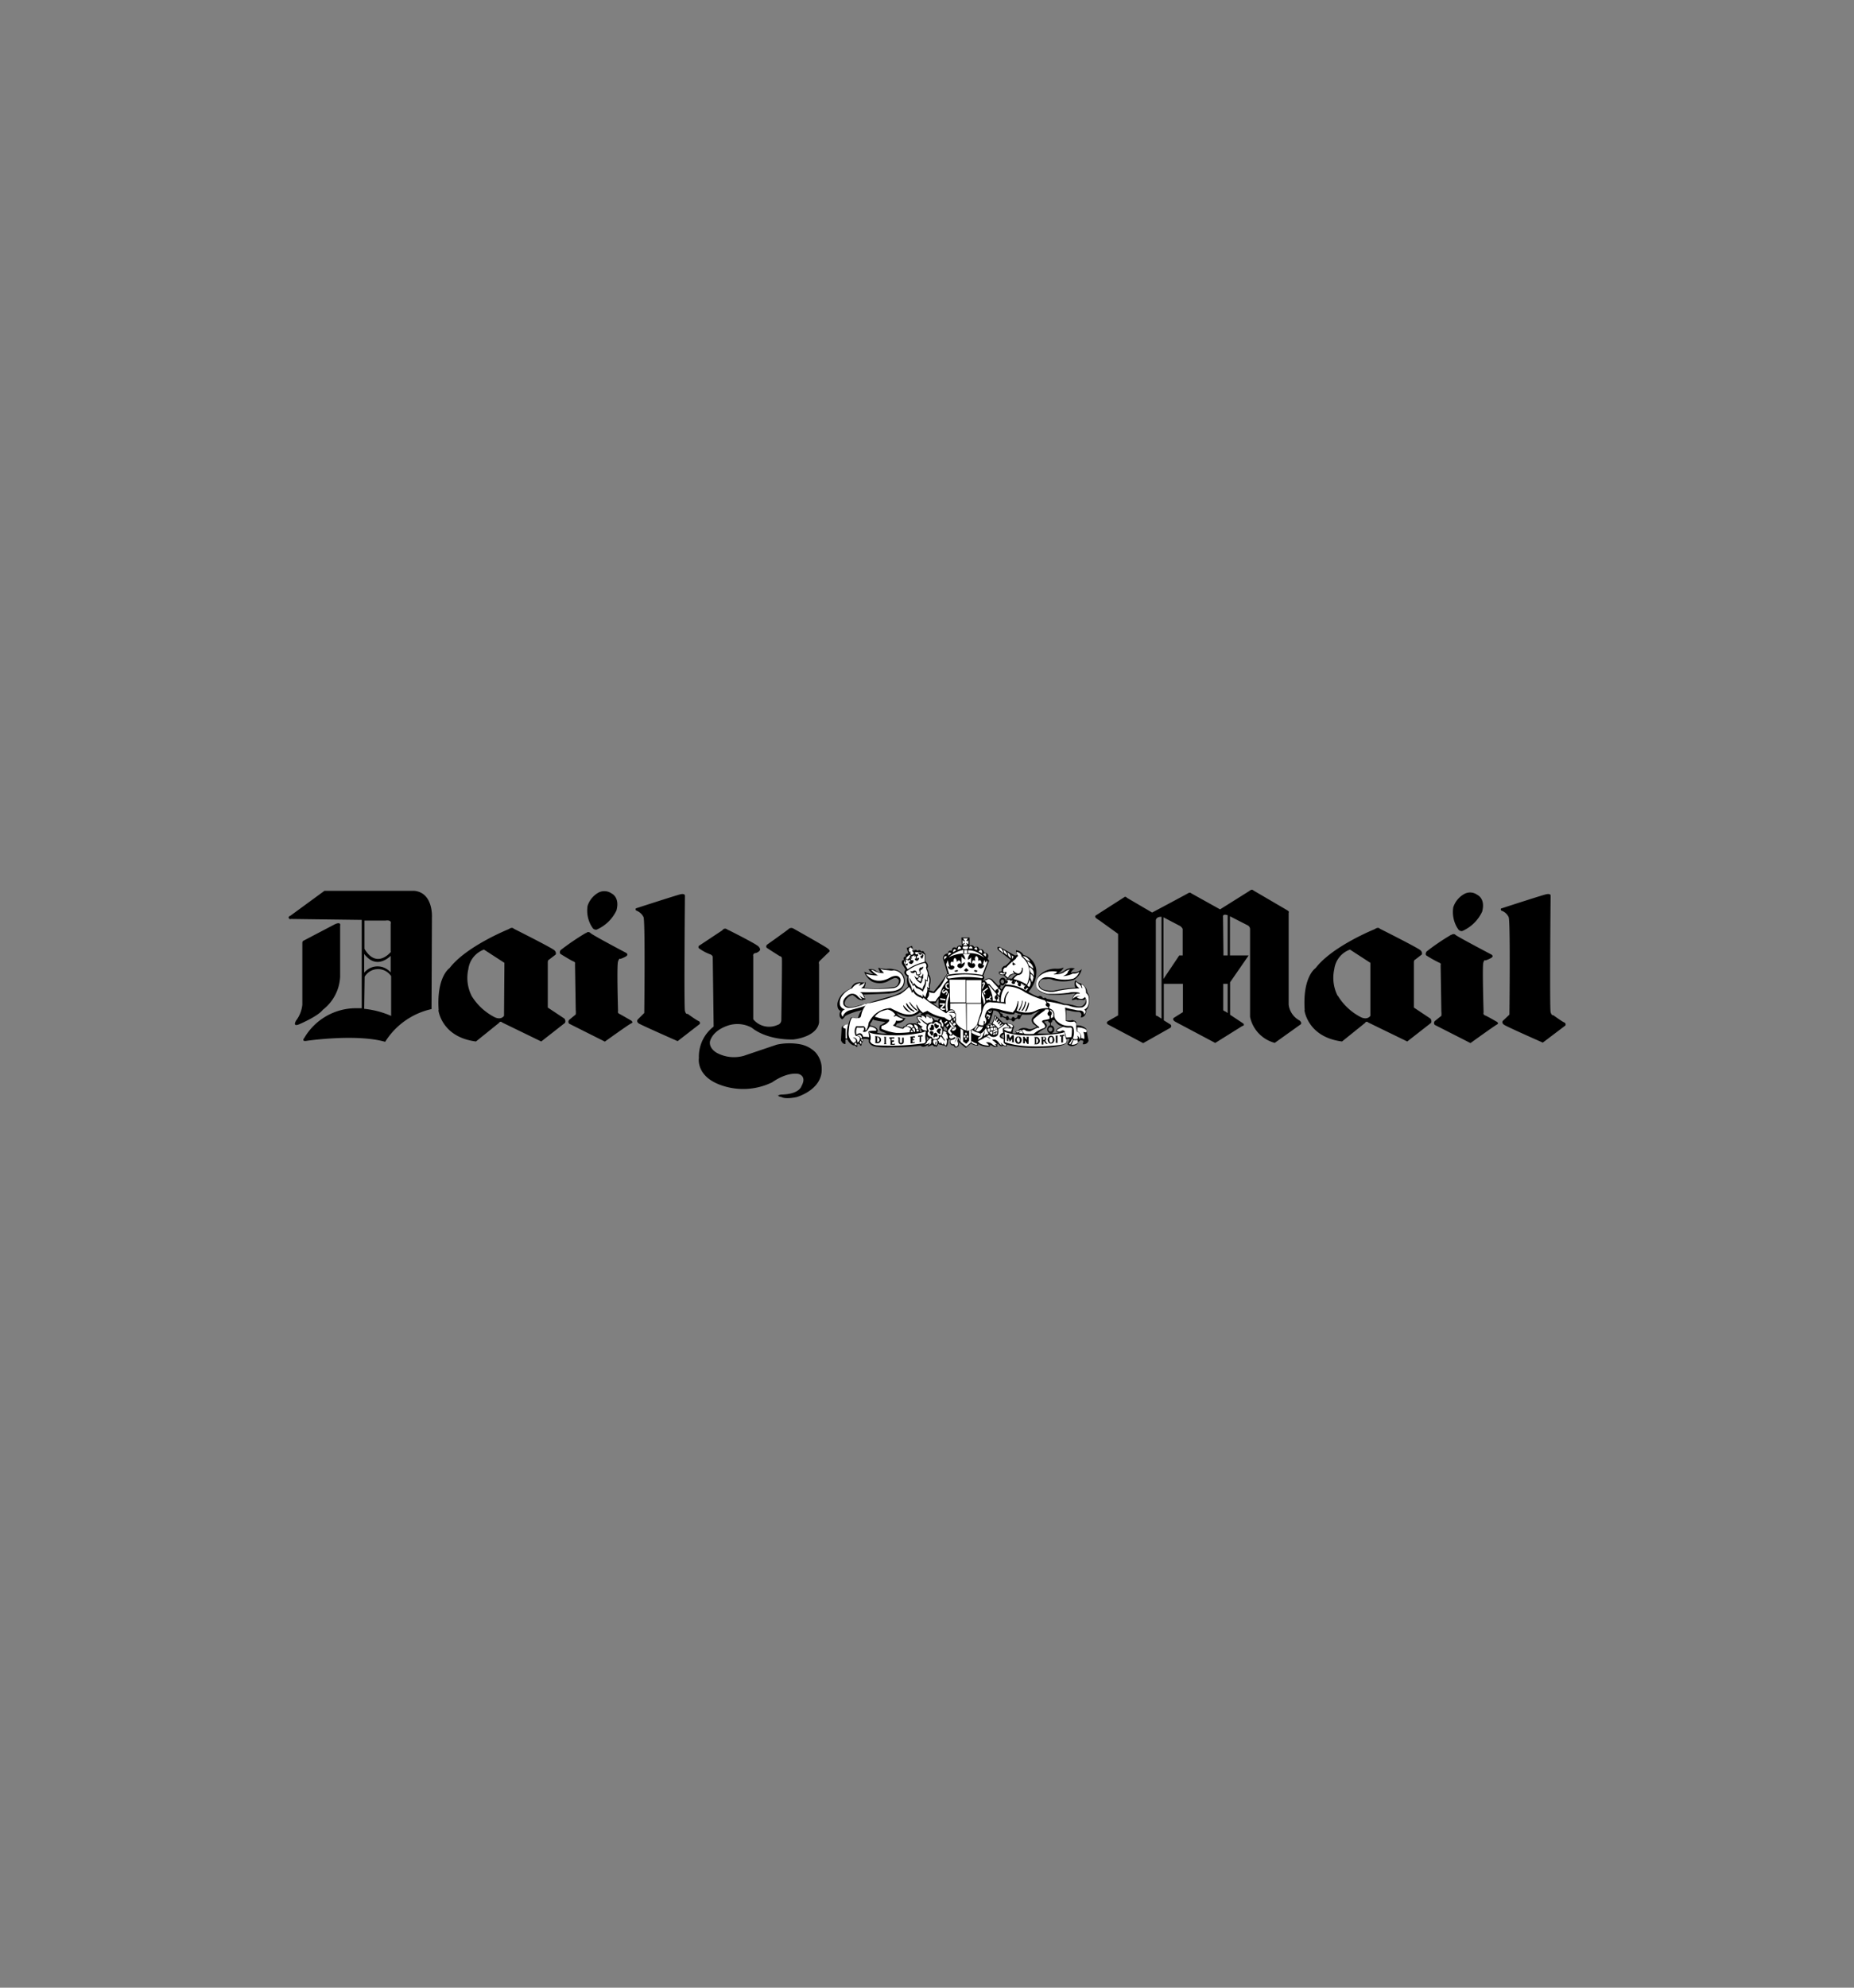 <svg id="Layer_1" data-name="Layer 1" xmlns="http://www.w3.org/2000/svg" viewBox="0 0 280 300"><rect x="0" y="0" width="280" height="300" fill="#808080" stroke="none"/><defs><style>.cls-1,.cls-2{fill-rule:evenodd;}.cls-2{fill:#fff;}</style></defs><path class="cls-1" d="M141.34,151.74l.43.33a7.56,7.56,0,0,1,0-1.29,1,1,0,0,0-.4.61l-.46.06.41.29Zm17.58,3.49a.27.27,0,0,0-.27-.18.32.32,0,0,0,0,.64.31.31,0,0,0,.3-.32c0-.06,0-.08,0-.14Zm0-1.26a.22.22,0,0,1,0,.08.33.33,0,0,1-.22.31v.39a.56.56,0,0,1,.38.21.61.61,0,0,1,.13.41.59.59,0,0,1-.4.59c.66-.05,1.08-.11,1.08-.11-.65-.14-.27-.51-.27-.51a3.35,3.35,0,0,1,.86-.43,1.63,1.63,0,0,1-1.21-.94Zm-.34,2a.65.65,0,0,1,0-1.22v-.39a.34.34,0,0,1-.29-.29h0a2,2,0,0,1-.51.08.14.14,0,0,0,0,.19c.57.4.19.77.19.77-.27.25-.4.25-.4.25a4.46,4.46,0,0,0-.91.64c.71,0,1.37,0,1.9,0Zm-7.35-2.49a.33.33,0,0,0,.13,0l.54.23a.26.26,0,0,0,.24.29.23.23,0,0,0,.2-.13l.45.07c0,.14.12.23.23.23a.3.3,0,0,0,.27-.28l.38-.18a.24.24,0,0,0,.19.11.3.3,0,0,0,.27-.3l.24-.4a7,7,0,0,0,1.37,0,11.12,11.12,0,0,1,1.31-.59,3.44,3.44,0,0,0-.56.46,3.16,3.16,0,0,0-.38.43.71.71,0,0,0-.3.61,1.08,1.08,0,0,0,.17.43,1,1,0,0,0,.32.25l.29.26a2.75,2.75,0,0,1-.78.33,1.06,1.06,0,0,1-.69-.08c-.94-.22-1.26.21-1.26.21a.93.93,0,0,1-.54.24l.16.25a.67.67,0,0,1-.54,0,2,2,0,0,1,.22-.91c-.11-.73-1.61-.6-1.61-.6l-.38-.35-.08-.08-.86-.8a2.48,2.48,0,0,1-.24.88c-.11.24-.24.46-.24.46l-.32-.16a1,1,0,0,0,.13-.3,10.21,10.21,0,0,0,.46-1.55,1.5,1.5,0,0,1,.4.05l.13.08.21.09.29.42a.42.42,0,0,0,0,.16c0,.16.08.27.22.27Zm3-.42-.15.22a.27.27,0,0,0-.21-.12c-.14,0-.25.13-.25.32,0,0,0,0,0,.07l-.34.16a.32.32,0,0,0-.26-.23c-.13,0-.24.16-.24.32l-.41-.07a.13.13,0,0,0,0-.06c0-.16-.11-.33-.24-.33a.25.25,0,0,0-.22.2l-.48-.21a.27.27,0,0,0,0-.12.27.27,0,0,0-.25-.27h-.06l-.12-.22h0a14,14,0,0,0,1.54.37h.59l.19-.29a2.53,2.53,0,0,0,.87.25ZM151,148.49l.07.07,0,.06-.06,0a.21.21,0,0,0-.19.22l0,0-.22-.24-.08-.08L150,148c-.57-.75-1.42,0-1.42,0l-.14-.11a.36.36,0,0,0,.06-.62l.88-2.28-.24-.29c.43-.89-.48-.92-.48-.92-.27-.8-.75-.42-.75-.42-.16-.78-.76-.38-.76-.38a.47.47,0,0,0-.72-.22l0-1.26-.59,0-.64,0,.05,1.29a.47.47,0,0,0-.75.32c-.75-.43-.75.41-.75.41-.62-.19-.59.4-.59.4a.71.71,0,0,0-.73.8l.65,2.2a32.64,32.64,0,0,1-2.07,2.74l-.8-.24-.06-.13a.41.41,0,0,0,.32.05,2.24,2.24,0,0,1,0-.8c.24-1.05-.19-1.43-.19-1.43a2,2,0,0,0-.27-.94c.41-.51-.18-1-.18-1l-.08-.13,0-1.1c-.11,0-.16-.14-.16-.14-.16-.45-.46-.16-.46-.16a.31.31,0,0,0-.56-.1.34.34,0,0,0-.59,0l-.25-.78-.8.32.27.86c-.59-.14-.4.45-.4.45-.51,0-.27.49-.27.49-.49.05-.3.59-.3.59l.54.88c-.43.49,0,.81,0,.81.14.24.3.24.3.24a2.35,2.35,0,0,0,.08,1.48,4.61,4.61,0,0,1-1.32,1,7.83,7.83,0,0,1-1.26.49c-1,.24-3.11.91-3.11.91-.73.19-1.88.53-1.88.53-1.45.44-1.83,0-1.83,0-.35-.22-.08-.78-.08-.78a1.72,1.72,0,0,1,1.08-.86,3.9,3.9,0,0,1,.69.51,1.37,1.37,0,0,0,.89.3l0-.11a.75.75,0,0,0,.4-.05.54.54,0,0,1-.16-.35c0-.14-.19-.35-.19-.35l3.73-.16c.14,0,.24,0,.35-.06a3.4,3.4,0,0,0,1.58-.53,1.78,1.78,0,0,0,.52-1.86,1.82,1.82,0,0,0-1.43-1.18,3,3,0,0,0-1.26-.08,5.4,5.4,0,0,1-1.23-.19c0,.17.32.68.32.68a.9.9,0,0,1-.67-.22,1.32,1.32,0,0,0-1.13-.21,5.18,5.18,0,0,0,.75.75,5.17,5.17,0,0,1-1.39-.4,2.81,2.81,0,0,0,1.2,1.5,2.86,2.86,0,0,0,2.26,0,6.31,6.31,0,0,1,1-.51.59.59,0,0,1,.77.29.16.16,0,0,1,0,.09c-.05.91-.72.94-.72.94a17.74,17.74,0,0,1-4.51.13,2,2,0,0,0,.21-.86l-.21.06c-1.13-.11-1.42.13-1.42.13a1.58,1.58,0,0,0-.59.75,4.5,4.5,0,0,0-1.21.75,2.74,2.74,0,0,0-.83,1.54c-.06,1,.48,1.1.48,1.1-.48.93.24,1.28.24,1.28a1.69,1.69,0,0,0,.46-.51,9.41,9.41,0,0,1,2.52-.88,2.69,2.69,0,0,0-.59,1.18,1.69,1.69,0,0,1-.86-.08c-.3,0-.3.21-.3.21l-.13.33-.19.59c-1.15-.06-1,.61-1,.61L127,157c.27.67.69.57.69.57v-.67h.3a1.64,1.64,0,0,0,.89.88h.16c.18,0,.27.22.27.22l.18,0,0-.45.21,0c.14,0,.22.27.22.27h.16a1.93,1.93,0,0,0,.08-.4c.22-.14.16-.62.16-.62a2,2,0,0,1,.89.08l0,.4a1.23,1.23,0,0,0,.73.62,5.54,5.54,0,0,0,1.15.16c.83.05,1.88,0,2.85,0s2.09-.13,3.14-.24c.1.16.16.13.16.13.45.16,1-.32,1-.32l-.16.32a1.79,1.79,0,0,0,.73-.27.67.67,0,0,0,.37.27l.09-.08.1.16a1,1,0,0,0,.35-.48.81.81,0,0,0,.59.16l.11.16.08-.13a3.53,3.53,0,0,0,.46.24,1.31,1.31,0,0,0,.19-1l.08.13.08-.32a.68.68,0,0,0,.43.16c-.51.21-.22.59-.22.59a.57.57,0,0,0,.27.24.35.35,0,0,1,.38.27.51.51,0,0,0,.64-.24l0-.32a1.55,1.55,0,0,1-.08-.49l.08.35.14.08.91.73.78-.65a2,2,0,0,0,1,.3c.21,0,.05-.27.05-.27a2.63,2.63,0,0,0,1.75.43c.16-.13.05-.22.05-.22.19-.08.51.19.51.19a.8.8,0,0,0,.67,0,.21.21,0,0,0-.16-.16c.19,0,.08-.27.08-.27a.68.68,0,0,1,.35.24.49.49,0,0,0,.46.16l0-.13a1.65,1.65,0,0,0,.62.16.25.25,0,0,0,0-.27,17.87,17.87,0,0,0,4.8.48c3.74,0,4.25-.75,4.25-.75a.36.36,0,0,0,0-.35v-.21a.74.74,0,0,1,.48,0l-.27.57-.08.18c.65.73,1.61-.08,1.61-.08v-.24a1,1,0,0,0,.35-.29l.43.1a.77.77,0,0,1-.1.51.76.76,0,0,0,.91-.51l-.35-1.8a1.93,1.93,0,0,0-1.5-.51l0-.45a.54.54,0,0,0-.4-.3l-.21-.07-.2.07c-.29,0-.72,0-.72,0v0l0-.62v-.69l0-.25.56.09a5.27,5.27,0,0,0,1.43.18.53.53,0,0,1,.32.46l-.11.38c.91-.08.81-1.11.81-1.11.64-.53.48-2,.48-2a1.43,1.43,0,0,0-.3-.65l0,0a1.56,1.56,0,0,0-.92-1.32.61.61,0,0,0-.35-.13,1.61,1.61,0,0,1-.51-.41,1.16,1.16,0,0,0,0,1.13,19.24,19.24,0,0,0-3.22.43,4.06,4.06,0,0,1-1.72-.19c-.67-.37-.56-.86-.56-.86.13-.78.77-.67.77-.67H158a1.55,1.55,0,0,1,1,.11,5.76,5.76,0,0,0,3.14,0,2.44,2.44,0,0,0,1.24-1.64,1.64,1.64,0,0,1-1.27.49,2.92,2.92,0,0,0-.4.1,1.16,1.16,0,0,1,.64-.67,1.7,1.7,0,0,0-1.44.22,2.54,2.54,0,0,1-1.21.53,2.05,2.05,0,0,0,.94-.91,2.41,2.41,0,0,1-1.13.19,3.35,3.35,0,0,0-2.31.78,1.86,1.86,0,0,0-.56,2.14,1.33,1.33,0,0,0,.8.7,3.77,3.77,0,0,0,1,.3,22.2,22.2,0,0,0,3.52-.14,2.26,2.26,0,0,1,.45-.05,1.72,1.72,0,0,0-.51,1.05,2.38,2.38,0,0,1,.75-.16l0,.1a3.09,3.09,0,0,1,.94,0,.28.28,0,0,0,.32-.21c.32.48-.32,1-.32,1-.38.38-1.21.08-1.21.08a7.15,7.15,0,0,0-1.64-.3,13.14,13.14,0,0,0-2.66-.75.28.28,0,0,0-.37-.13l-.22,0a.46.46,0,0,0-.7-.21,4.87,4.87,0,0,1-1.23-.57,1,1,0,0,1-.24-.16,4.38,4.38,0,0,0,1.2-3,2.63,2.63,0,0,0-1.95-2.55,1.41,1.41,0,0,0-1.13-.7l0,.14.07.18a.78.78,0,0,0,.14.38l-.35.08L151,142.94c-.54-.14-.33.32-.33.32l.11.16,1.88,1.48a3.74,3.74,0,0,1-.83.86l-.24.05-.3.32,0,.43a.86.86,0,0,1-.43.11l0,.27c.19.27.73.27.73.27l.42.43a.21.21,0,0,0,.25,0l.37-.43.51-.24a1.26,1.26,0,0,0,.38.11,2.15,2.15,0,0,0-.72.64,2.06,2.06,0,0,0-.78,0L152,148v.07l-.12-.07a.45.45,0,0,0-.78-.29.6.6,0,0,0-.05.77Zm0,.56a.24.24,0,0,0,.12-.23.29.29,0,0,0,0-.09l0-.09a.45.45,0,0,0,.29.1c.28,0,.39-.41.39-.41h.07l-.07.32a2,2,0,0,0-.51.7l-.31-.3Zm.17-.77a.31.31,0,0,1,.17-.43c.37,0,.29.43.29.43a.39.39,0,0,1-.25.18C151.28,148.47,151.21,148.28,151.21,148.28ZM136.56,154a1.91,1.91,0,0,1-1.08.48l-.21.35.51.13.11.05.45.14a.29.29,0,0,1,.38-.24s.24-.65,1.21-.43a.48.48,0,0,1,.37,0,2,2,0,0,1,.24.19l-.11-.35a.37.37,0,0,1,.38-.11,1.15,1.15,0,0,1-.19-.27,1,1,0,0,1-.19-.53,1.29,1.29,0,0,1,.65-.08V153h.19l-.35-.21a2.49,2.49,0,0,1-2.55.51,3.94,3.94,0,0,1-.94-.41,1.37,1.37,0,0,0,1.34.78,3,3,0,0,1-.21.25Zm-4.33,0a9.68,9.68,0,0,0,1.48.24,2.22,2.22,0,0,1-.78.51,1.37,1.37,0,0,0-.08.75,1.42,1.42,0,0,0,.54.27c.27.11.54.19.54.19a2.8,2.8,0,0,1-1,0,1.84,1.84,0,0,1-.48-.11l.13-.27c-.1-.7-1.15-.78-1.15-.78l0-.32a2.3,2.3,0,0,0,.33-.48,1.19,1.19,0,0,0,.08-.16,1.33,1.33,0,0,0,.32.16Zm19.12,2.22a.25.25,0,0,0-.13.22s.05.16.4.27a1.7,1.7,0,0,0,0-.62,1.2,1.2,0,0,0-.24.13Zm-12.24-.48.18-.06a.91.91,0,0,1-.21-.26.57.57,0,0,0-.24-.41l0,.19v.27l.08.08v.22l.16,0Zm.86.94,0,.4.35-.37a.14.14,0,0,1-.13-.08.9.9,0,0,1-.22-.27l0,.32Zm1.21-2.67a.51.51,0,0,1,.47.1.35.35,0,0,1,.33-.38,7.89,7.89,0,0,1-1.07-.3,1.67,1.67,0,0,1-.76-.4l-.24.08-.19.08v.08a2,2,0,0,1,.78.3v-.11a1,1,0,0,1,.68.55ZM142.6,155c0-.06,0-.11,0-.19l.41.43a.48.48,0,0,1-.08.43.73.73,0,0,0-.19-.13.43.43,0,0,0-.22-.06l0-.35a.4.4,0,0,0,.08-.13ZM110,140.36s4,2,4.49,2.44.24.68.24.68a1.16,1.16,0,0,1-.65.37.35.35,0,0,0-.32.46l0,9.53a3.1,3.1,0,0,0,3.65.86.77.77,0,0,0,.59-.81s.14-9,.08-9.26a.34.34,0,0,0-.32-.32s-1.67-1.05-1.93-1.24,0-.48,0-.48,2.82-2,3.22-2.33a.61.61,0,0,1,.73-.14s4.64,2.6,5.18,3,.27.53.27.53L123.83,145a.44.44,0,0,0-.13.51l0,8.81c-.35,2.25-3.9,2.57-3.9,2.57-4.27.06-6.25-1.77-6.25-1.77a4.54,4.54,0,0,0-3.65-.32c-2.5.86-2.69,2.47-2.69,2.47-.08,1.15,1.21,1.72,1.21,1.72a5.47,5.47,0,0,0,3.89.37l5-1.69a9,9,0,0,1,3.4-.08,4.45,4.45,0,0,1,2.39,1.18,3.72,3.72,0,0,1,1,2.58c.08,3.17-3.81,4.24-3.81,4.24-1.74.35-2.23,0-2.23,0-1.23-.27.08-.4.08-.4s-2.25.13.19,0,2.71-1.26,2.71-1.26c.89-1.58-.48-1.85-.48-1.85-1.88-.27-3.92,1.26-3.92,1.26a10,10,0,0,1-8,.35c-3.55-1.37-3.09-4-3.09-4a5.72,5.72,0,0,1,2.23-4.75l-.14-10.55a.61.61,0,0,0-.37-.35,7,7,0,0,1-1.72-.92.28.28,0,0,1,.13-.45l3.41-2.26c.4-.56.91,0,.91,0ZM43.8,138.75c-.51-.35.06-.54.06-.54L49,134.45H62.54c2.93.27,2.69,4,2.69,4l-.06,13.85a11.09,11.09,0,0,0-7,4.94c-4.43-1.26-12-.13-12-.13-.67.05-.21-.46-.21-.46a9.05,9.05,0,0,1,7.67-4.48c.33,0,.65,0,1,0l0-13.33-10.76-.14Zm6.77.75c1-.46.8.22.8.22v7.7a6.7,6.7,0,0,1-2.63,5c-.75,1-3.62,2.2-3.62,2.2-1,.38-.4-.59-.4-.59a4.74,4.74,0,0,0,.94-2.39V142.4a.58.58,0,0,1,.1-.38l4.81-2.52ZM55,152.26a13.46,13.46,0,0,1,4.07,1.07l0-6,0,0a2.36,2.36,0,0,0-4,.09Zm4-5.49v-2.5c-.72.67-2.39,1.8-4-.29v2.83A2.61,2.61,0,0,1,59,146.77Zm0-3.15,0-4.17c.19-.7-.78-.51-.78-.51l-3.18,0v4.27c1.8,3,3.81.67,4,.45Zm37.06-6.53s5.9-1.91,6.65-2.1.73.19.73.19-.16,16.8,0,17.4.4.43.4.43,1.37,1,1.67,1.1a.32.32,0,0,1,.16.45l-3.33,2.58s-5.42-2.39-5.85-2.66-.19-.59-.19-.59l1-1s.16-13.75-.11-14.47a2,2,0,0,0-1.13-1c-.19-.3.06-.35.06-.35Zm-6.63,2.84a.62.62,0,0,0,.67.38,5.91,5.91,0,0,0,3-2.9c.54-2-.72-2.55-.72-2.55a1.91,1.91,0,0,0-2-.14,3.57,3.57,0,0,0-1.64,2,4.58,4.58,0,0,0,.65,3.17Zm-1,.91a36.72,36.72,0,0,0-3.76,2.56c-.27.4,0,.59,0,.59s1.5.94,1.9,1.1.27.35.27.35l.11,7a2.88,2.88,0,0,1,0,.67l-.91.75a.43.43,0,0,0-.09.64l5.4,2.71s3.65-2.63,4-2.76,0-.4,0-.4-1.58-.92-1.85-1.05a.31.31,0,0,1-.16-.4s-.21-6.9,0-7.49.32-.38.32-.38a3.82,3.82,0,0,0,.91-.4c.4-.27,0-.51,0-.51s-5-2.63-5.4-3a.43.43,0,0,0-.64,0ZM66.21,152.47c0-.06.41,4.05,5.67,4.72l3.49-2.81a.27.27,0,0,1,.46-.06l5.91,2.87,3.59-2.81a.61.61,0,0,0-.1-.65l-2.5-1.66v-6.85s0-.32.19-.38l1-.77s.16-.27-.16-.62-6.17-3.28-6.17-3.28-.22-.32-.75.06c0,0-6.42,2.57-8.94,5.88,0,0-2,1.28-1.65,6.36Zm5-2.2a6,6,0,0,1-.48-4,3.63,3.63,0,0,1,2.36-2.95l3.09,2-.06,8s-.4.67-1.39.22a8.79,8.79,0,0,1-3.52-3.25Zm148-9.21a33.51,33.51,0,0,0-3.76,2.55c-.27.4-.05.59-.05.59a18.73,18.73,0,0,0,1.9,1.07c.43.14.27.38.27.38l.11,7a2.87,2.87,0,0,1,0,.67s-.59.46-.91.73a.42.42,0,0,0-.08.64l5.39,2.74s3.65-2.63,4-2.8,0-.4,0-.4-1.56-.91-1.86-1a.32.32,0,0,1-.16-.41s-.21-6.9-.05-7.49.32-.37.32-.37a4.37,4.37,0,0,0,.91-.4c.41-.27,0-.49,0-.49s-5-2.63-5.4-2.95a.44.44,0,0,0-.64,0Zm-53.37-2.28c-.83-.46-.24-.68-.24-.68l4.18-2.68c.22-.19.41.08.41.08l3.81,2.23s5.15-2.74,5.5-2.95a.34.34,0,0,1,.41.05l4.35,2.42,4.37-2.74c.48-.4.62-.14.62-.14l5.13,3c.43.27.24.35.24.35v13.91a3.13,3.13,0,0,0,1.64,2.39c.4.32.21.56.21.56l-3.95,2.82a5.15,5.15,0,0,1-3.73-3.92V140.2a.67.67,0,0,0-.4-.56l-2.64-1.35,0,5.91h2.83l-2.81,4.06v4.89l2,1.33c.27.32-.16.38-.16.38l-4.08,2.55-6.07-3.22c-.56-.38-.13-.6-.13-.6l1.32-.83v-4.27h-2.89V154l1,.62a.32.32,0,0,1-.05.53l-4.06,2.29-5.29-2.8c-.45-.29,0-.53,0-.53l1.5-.86v-12.3l-2.9-2.09-.13-.05Zm19.55-.65c-.8-.25-.68.24-.68.24l.06,5.4v.43h.64l0-6.07Zm0,10.36h-.65v3.95c0,.11.35.24.35.24l.32.22,0-4.41Zm-9.66-.76,2.37-3.53h.51v-4a1.2,1.2,0,0,0-.37-.43l-2.53-1.32,0,9.28Zm-.38-9.36c-.74,0-.79.51-.79.51l0,14.34c0,.08.24.13.24.13l.62.4,0-15.38ZM197,152.47c0-.06.42,4.05,5.68,4.72l3.49-2.81a.27.27,0,0,1,.46-.06l5.9,2.87,3.6-2.81a.62.62,0,0,0-.11-.65l-2.49-1.66v-6.85s0-.32.19-.38l1-.77s.16-.27-.16-.62-6.17-3.28-6.17-3.28-.22-.32-.76.06c0,0-6.41,2.57-8.94,5.88,0,0-2,1.28-1.65,6.36Zm5-2.2a6,6,0,0,1-.49-4,3.63,3.63,0,0,1,2.37-2.95l3.08,2,0,8s-.4.67-1.4.22a8.73,8.73,0,0,1-3.51-3.25Zm24.8-13.18s5.87-1.91,6.65-2.1.73.19.73.19-.16,17,0,17.58.4.46.4.46,1.37,1,1.67,1.1a.33.33,0,0,1,.16.46L233,157.36s-5.42-2.39-5.85-2.69-.19-.59-.19-.59l1-.94s.16-14-.11-14.71a1.88,1.88,0,0,0-1.13-1C226.55,137.11,226.79,137.09,226.79,137.09Zm-6.63,3.06a.62.62,0,0,0,.67.37,5.94,5.94,0,0,0,3-2.92c.54-2-.72-2.53-.72-2.53a1.82,1.82,0,0,0-2-.13,3.54,3.54,0,0,0-1.64,2,4.6,4.6,0,0,0,.65,3.17Z"/><path class="cls-2" d="M137.23,143.13l.37-.19v.27l.14-.14.16.38-.22,0,.14.13c.29.22.11.4.11.4l-.14.11c-.43.16-.29-.51-.29-.51l-.14.13-.16-.4h.22l-.19-.21Z"/><path class="cls-2" d="M136.83,144.82a.32.32,0,0,1,.34.27c0-.46.38-.06.38-.06a.73.73,0,0,0-.3.19c0,.27.41.27.41.27.35-.19.29-.4.29-.4.06-.3-.29-.14-.29-.14l-.14-.29.22,0v-.11l-.19-.11.59-.29-.08.24.05,0,.14-.16.1.43c-.26-.05-.16.19-.16.19.16.17.28.18.37.15a.42.42,0,0,0,.17-.18c.16-.18,0-.27,0-.27-.21.08-.24.17-.24.17-.11-.57.19-.46.19-.46a.52.52,0,0,1,0-.4.45.45,0,0,1,.24.32c.32-.35.38,0,.38,0-.43.08-.24.33-.24.33.1.16.18.18.24.14s.18-.5.18-.5a1.05,1.05,0,0,0-.85-.37l0,.22-.32.05-.06-.16-.08,0v-.13a1.56,1.56,0,0,1,1.48.35l0,1.07a7.81,7.81,0,0,0-2.58,1.1l-.57-1a2.16,2.16,0,0,1,.92-1.2l.1.1-.13.16,0,.19-.32.27-.27-.13a1,1,0,0,0-.18.61l.18.41c.38.16.25-.3.25-.3s-.25.16-.25.16c-.24-.45.08-.43.08-.43a.38.38,0,0,1-.07-.34Zm-8.73,9.82a4.76,4.76,0,0,0-.16,2.1h-.22v-1.48c-.61-.14-.34-.38-.34-.38a.81.81,0,0,1,.72-.24Zm1.18,2.71a.9.9,0,0,1,.11.51.24.24,0,0,0-.27-.18C129,157.35,129.28,157.35,129.28,157.35Zm.51,0a.31.31,0,0,0,.14-.26c.29.13.1.56.1.56A.56.56,0,0,0,129.79,157.35Zm-.35-1a.46.46,0,0,1,.54.32c.19.19.19-.08.19-.08-.24-.75-.73-.24-.73-.24Zm.59.51a.14.14,0,0,0,.19-.06.43.43,0,0,1,0,.43c0-.21-.16-.21-.16-.21v-.16Z"/><path class="cls-2" d="M130.36,156.5c-.27-1-1-.33-1-.33a1.51,1.51,0,0,1,.08-1.1,4.42,4.42,0,0,0,.94,0c.13,0,.08.08.08.08.11.48-.19.48-.19.48.22.19.27.11.27.11.43.06.81-.8.81-.8a1.66,1.66,0,0,1,.88.32c.27.24,0,.32,0,.32a3.43,3.43,0,0,0-1,.06c-.08.05-.05.21-.05.21a5.1,5.1,0,0,1,.08.7A3.94,3.94,0,0,0,130.36,156.5Zm1.77-3c.1-.4.91-.83.91-.83a8.69,8.69,0,0,1,1-.3,1.74,1.74,0,0,1,1.18.78l-.26.22.1.08a.35.35,0,0,1,.51,0,7.1,7.1,0,0,0,.84.35c-.27.4-1.11.24-1.11.24,0,.43-.45.73-.45.73a5.56,5.56,0,0,0,1.56.51c.45-.65.93-.19.93-.19s.25.21.25.21a.46.46,0,0,0-.19.49,16.55,16.55,0,0,1-2,.11,8,8,0,0,1-2.23-.6c-.13-.08-.05-.18-.05-.18l0-.16c0-.19.14-.16.14-.16a2,2,0,0,0,1-.67c.13-.33-.16-.27-.16-.27a8.06,8.06,0,0,1-1.88-.38Z"/><path class="cls-2" d="M136.91,154.86a.6.6,0,0,1,.83-.16,1,1,0,0,1,.21.32.28.28,0,0,0-.27.19c-.18-.38-.77-.35-.77-.35Zm.64.94a.26.26,0,0,1,.14-.3,1.22,1.22,0,0,1,.21.27,1.9,1.9,0,0,1-.35,0Zm.19-.46a.53.53,0,0,1,.27.4l.18,0a.73.73,0,0,0-.16-.62A.34.34,0,0,0,137.74,155.34Zm.27-.72c.13.08.1.34.1.34a.78.78,0,0,1,.25.41.65.65,0,0,1,.34-.06c-.1-.75-.69-.69-.69-.69Zm.4.85,0,.22.29,0a.19.19,0,1,0-.32-.19Zm1.88-5.79a2.17,2.17,0,0,1,0,.59c-.08.16-.3.48-.3.48l.38.38.91,0a3.52,3.52,0,0,1,.65-.86,3.94,3.94,0,0,1,1.23-2.28v-.13a.35.35,0,0,1-.24-.27.55.55,0,0,1,.21-.43c.11.11.11-.08.11-.08a.18.18,0,0,0-.13-.06l-.06.11-.24.38a10.38,10.38,0,0,1-.78,1.37c-.21.21-.91,1-.91,1l-.11,0a2.41,2.41,0,0,1-.72-.16Zm1.56,4.53.18-.32.14,0a1.34,1.34,0,0,0,.29.64l0,.54a.31.31,0,0,0-.27-.19.61.61,0,0,0-.32-.7Zm-1.21,2.5h-.19l-.46.51c0,.3-.4.43-.4.43.73-.05.83-.32.83-.32a1.52,1.52,0,0,1-.16.4c.46-.24.35-.35.35-.35.08-.27,0-.29,0-.29s.06-.16.06-.16c.05-.22-.08-.22-.08-.22Zm.32.22a1.46,1.46,0,0,0,.46,0c.37.35,0,.86,0,.86-.11-.24,0-.35,0-.35a.4.4,0,0,0-.06-.3.82.82,0,0,0-.05.6.74.74,0,0,1-.4-.46.65.65,0,0,1,.13-.37Zm3-3.12.24-.19a.62.62,0,0,1-.08.54A1.11,1.11,0,0,0,144,153.81Zm-.38.35a2.21,2.21,0,0,0,.19-.24.78.78,0,0,1,.08.56c-.13-.08-.08,0-.08,0Z"/><path class="cls-2" d="M143.51,151.45v.91c.78-.08.7.51.7.51.32.11.11.67.11.67a1,1,0,0,1,0,.7,2.73,2.73,0,0,0,1.61,1.29l-.05-4.11Zm-.16-1.61,0,.53a4.06,4.06,0,0,0-.19,2.15.31.31,0,0,0-.22.16,4,4,0,0,1,.38-2.84Zm1.72,5.42,0,2,.86.69.73-.64V155.5l-.3,0v1.56l-.43.48-.48-.35V155.5Z"/><path class="cls-2" d="M145.87,156.2c.08,0,.14,0,.14-.16s-.06-.19-.14-.19-.11.08-.11.19S145.82,156.2,145.87,156.2Zm.24.43c.06,0,.11-.08.11-.16s-.05-.19-.11-.19-.13.08-.13.19A.15.15,0,0,0,146.11,156.63Zm-.21.32s.11-.08.11-.16-.06-.16-.11-.16a.16.16,0,0,0,0,.32Zm-.22-.35c.09,0,.14-.08.14-.19a.15.15,0,0,0-.14-.16.15.15,0,0,0-.13.16C145.55,156.52,145.6,156.6,145.68,156.6Zm-2.3-2.17c0-.22.08-.24.08-.24a1.12,1.12,0,0,0,.32.43v0a1.24,1.24,0,0,0,.32.38c0,.18-.16.18-.16.18a2.47,2.47,0,0,1-.56-.72Zm.53.16a.37.37,0,0,0,.11-.3c.08.14.13.14.13.14l.09-.06.16.24a.49.49,0,0,0-.3.25.39.39,0,0,1-.19-.27Zm-1,.24.19.27a.39.39,0,0,1,0-.19l.22-.21-.11-.19-.22.24-.13.08Zm-.3-.48.17.21c0-.11.08-.13.08-.13l.26-.24-.16-.11Zm-.67-3v.29l.08,0,.41,0-.49.56.32.22h.46v-.22h-.48l.48-.53v-.25l-.08,0H142l-.08,0Zm.06-.67,0,.26.05-.05.62.08.08.11.06-.32h-.11l-.57-.08-.1-.08Zm.48-1.45.19.13-.14.05c-.21.19-.08.3-.08.3s.16-.08.16-.08c.22-.3.38-.14.38-.14a.36.36,0,0,1,.08.49l-.08.11,0,.08-.21-.08.11-.08a.26.26,0,0,0,.08-.22c-.06-.24-.19,0-.19,0-.32.32-.48,0-.48,0-.14-.24.21-.53.21-.53Zm.78-.89v.22c-.32-.09-.3.24-.3.24.08.37.35.32.35.32v.16a.48.48,0,0,1-.51-.3.49.49,0,0,1,.46-.64Zm.24,2.95h2.33v-3.43l-2.44,0Zm-.19-6.84a4.84,4.84,0,0,1,2.17-1.08v.54A5.27,5.27,0,0,0,143.32,144.47Zm2.9-1.05v.48a3.53,3.53,0,0,1,2.45.68A3.28,3.28,0,0,0,146.22,143.42Zm-.59,0v.54h.46v-.54Zm-3,1.43c-.16-.75.4-.46.4-.46Zm.59-.59c-.05-.78.46-.35.46-.35Zm.73-.51c0-.78.48-.32.48-.32Zm.69-.38c.11-1,.54-.21.54-.21Zm.84-.51h.72c.11.16-.11.4-.11.4a.76.76,0,0,1-.48,0c-.37-.08-.13-.38-.13-.38Zm0-1.21h.7l-.21.32.13.14.16-.22,0,.67-.35-.26.16.4-.62,0,.27-.32-.08-.08-.27.24,0-.64.26.24.09-.08-.25-.38Zm3,2.39.4.38C149.07,143.56,148.53,144,148.53,144Zm-.21-.16-.49-.27C148.39,143,148.32,143.85,148.32,143.85Zm-1.18-.67.48.22C147.62,142.56,147.14,143.18,147.14,143.18Zm-.19,0c-.06-.37-.27-.37-.27-.37-.24-.06-.27.35-.27.35l.54,0Zm-3.57,4.11a13.27,13.27,0,0,1,4.88,0c.32.05.19.3.19.3a.47.47,0,0,1-.35,0,14.93,14.93,0,0,0-4.64.08c-.41,0-.32-.16-.32-.16.08-.29.24-.24.24-.24Zm2.6.62v3.46h2.23l.08-3.46Zm2.23,3.57H146l0,4.11a2.09,2.09,0,0,0,1.58-1,19.59,19.59,0,0,1,.62-1.93v-1.21Zm-1.4,4v.4a4.34,4.34,0,0,0,1.08.48A.2.2,0,0,0,148,156a.7.7,0,0,0-.27-.14,1.86,1.86,0,0,1-.94-.45Zm.84-.78.13.13-.48.7-.09-.19.44-.64Zm.23.22-.45.64c.7.45,1.1-.62,1.1-.62A1,1,0,0,1,147.88,154.89Zm.46-5.27v.65a4.21,4.21,0,0,1,.3,1.34l.21-.38a3.08,3.08,0,0,0-.51-1.61Zm-1.55,7.44v.29a2.42,2.42,0,0,0,.77.33c.14-.06,0-.24,0-.24a1.66,1.66,0,0,1-.77-.38Z"/><path class="cls-2" d="M147.67,157l.14-.48c.45,0,.29-.54.29-.54.38-.11.8-.8.8-.8l.11.27.16.32c.08.16.14.24.11.24l-.24.21V156l-.46.4.16-.88-.43,1a1.67,1.67,0,0,1-.64.4Zm.08.24c.38.57,1.61.57,1.61.57a1,1,0,0,0-.48-.46,1,1,0,0,1,1,.27,1,1,0,0,0,.62.27,1.93,1.93,0,0,0-.27-.3.47.47,0,0,0,.32,0,2.37,2.37,0,0,0-.72-.62c.56-.29,1,.38,1,.38a1.12,1.12,0,0,0,.46.43l-.16-.54c.16.48.8.62.8.62s0-.24,0-.24c-.18,0-.35-.27-.35-.27l0-.54c-.59-.08-.59-.4-.59-.4a.63.63,0,0,1,.51-.54l-.06-.62c.35-.32,1-.13,1-.13-.05-.38-.34-.27-.34-.27,0-.29-.35-.32-.35-.32v.08l-1,.75c.14.75-.21,1-.21,1a.88.88,0,0,1-1.16-.16l-.37.24a.93.93,0,0,1,.59.35l-.06,0a1.57,1.57,0,0,0-.59-.3l-.32.14-.16.13-.81.4Z"/><path class="cls-2" d="M149.9,154.48a3.47,3.47,0,0,0,.43-1.13l.11.14-.16.51.1.11.19-.43.14.16-.22.35.16.13.22-.29.13.1-.29.3.13.19.24-.38.19.14-.32.32.13.1.32-.26.11.08-.78.64a1.55,1.55,0,0,0-.83-.78Zm2.76.65c.68-.16.11-.51.11-.51-.59-.22-.67-.11-.67-.11.22.08.19.21.19.21C152.58,154.75,152.66,155.13,152.66,155.13Zm0,.64.24-.59a1,1,0,0,1-.61,0,.88.88,0,0,0-.57.06c-.24.13-.05.16-.05.16a1.84,1.84,0,0,0,1,.32Zm.78-.08.13.16.65-.21-.38.27.7.05-.32-.49-.78.22Zm-1.93-11.87a1.08,1.08,0,0,0-.32-.69c-.3-.19-.33,0-.33,0a.34.34,0,0,0,.19.32l.46.4Zm.61.38c-.05-.3-.08-.32-.08-.32a2.68,2.68,0,0,0-.18-.3l-.35-.24a1.85,1.85,0,0,1,.13.48l.48.38Zm0-.43a.87.87,0,0,1,.14.48l.42.43a1.17,1.17,0,0,0-.21-.69l-.35-.27v.05Zm-.83,3a.36.36,0,0,1-.32.05c0,.27.48.27.48.27a.55.55,0,0,0,.35-.18v-.11a.85.85,0,0,1-.35.13l-.16-.16Zm.59,1.85.05-.19c.51-.13.14-.51.14-.51.19-.08.24,0,.24,0,.24-.14.32.16.32.16.19-.16.32-.06.32-.06-.4.38.08.51.08.51a.31.31,0,0,0,.3-.24.49.49,0,0,1-.13-.18.57.57,0,0,1,.21.13c0-.16.14-.16.14-.16a.4.4,0,0,1,0,.24c.08-.08.24,0,.24,0-.24.27.08.51.08.51.38.21.32-.4.32-.4a.21.21,0,0,1,.24.24l.17-.14a1.07,1.07,0,0,1,0,.27.21.21,0,0,1,.27,0c-.43.26-.14.51-.14.51a.21.21,0,0,0,.25,0l0-.18.35,0-.35.4a6,6,0,0,0-3.17-.94Zm.83-4.48.35.21a1,1,0,0,1-.21.43A1.47,1.47,0,0,0,152.77,144.12Zm1.67.21c.72-.18,1.2.78,1.2.78l-.53-.21A5.93,5.93,0,0,0,154.44,144.33Zm.72.73a1.75,1.75,0,0,1,.24.56,4.08,4.08,0,0,0,.73.54,1.38,1.38,0,0,0-1-1.1Zm.35.88a1.09,1.09,0,0,1,.64,1.35.82.82,0,0,0-.37-.46,1.52,1.52,0,0,1-.27-.89Zm.16,1.05a2.24,2.24,0,0,1,0,.59,3.25,3.25,0,0,1,.24.65,2.91,2.91,0,0,0,.24-.76A1,1,0,0,0,155.67,147Zm-.11.86a3.4,3.4,0,0,1-.37.83l.13.16.16.11a.91.91,0,0,0,.08-1.1Zm5.53,8.73-.24-.92a.34.34,0,0,0-.48-.1.62.62,0,0,1-.54.07c-.32,0-.05-.26-.05-.26a4.36,4.36,0,0,1,.86-.41,2.6,2.6,0,0,0,.91.11c.51-.08.4.35.4.35a5.72,5.72,0,0,1-.1,1.1,6.68,6.68,0,0,0-.76.06Zm.86.18.14.14-.4.72-.19-.11a2.08,2.08,0,0,0,.45-.75Zm.24.19-.32.7a1.26,1.26,0,0,0,1-.3l-.08-.42a1,1,0,0,1-.62,0Zm1.21-.29a2.5,2.5,0,0,1,.41.13,2.19,2.19,0,0,0-.14-1.07c.46.16.46,0,.46,0,.13-.38-.32-.48-.32-.48a2.43,2.43,0,0,0-1.05-.19,1,1,0,0,1,0,.35,1.38,1.38,0,0,1,0,.26.9.9,0,0,1,.59,1Zm-15-8.33v.22l.27-.19-.27.62,0,.37.43-.91-.13-.24-.27.13Zm.08,1.16h.11l.56-.43,0-.11.14.3h-.08l-.51.4.08.21.13.14-.19.08-.29-.59Zm.48,1.18.08.32.14-.08.21-.08.19.13h.27l-.32-.21.24-.27-.11-.32,0,.13-.24.33-.33.08Zm.43,1.91c-.13,0-.08.1-.08.1.27.35.43.06.43.06a.47.47,0,0,0,.06-.27l-.08,0c0,.33-.16.24-.16.24A.22.22,0,0,1,149.36,152.58Zm-.29.51-.06.35.11.18,0-.32.27.14-.13.26-.08,0,.19.11.18-.43.08-.11h-.08l-.53-.27ZM143.78,156a.23.23,0,0,1-.24.19l-.3-.35c-.19-.3,0-.38,0-.38l.37-.53a.48.48,0,0,1,.19.21l-.27.35c-.08.19.05.24.05.24Z"/><path class="cls-2" d="M144.15,154.91c.11.46-.34.35-.34.35-.16.32.08.32.08.32a.53.53,0,0,0,.51-.35.36.36,0,0,0-.25-.32Zm7.95-7.43-.32-.3a.54.54,0,0,0,.21-.48s.19,0-.18,0l-.14.08s-.13-.05-.16-.13l0-.33.24-.29.21,0a7.82,7.82,0,0,1,.91-.88l.11.12c-.13.3,0,.38,0,.38.21.13.3-.13.3-.13.21.1.13,0,.13,0a1.12,1.12,0,0,1-.5-.39l.5-.42a1.05,1.05,0,0,1,.35-.43,1.85,1.85,0,0,1-.24-.59.8.8,0,0,1,.77.7c2.07,1.64.78,4.22.78,4.22a6.31,6.31,0,0,0-2-.84,1.73,1.73,0,0,1,.64-.61c.89,0,.76-1,.76-1-.19-.38-.14.19-.14.19-.37,1.23-1.34.13-1.34.13s0,.19,0,.19.11.11.11.11l.08.08-.67.27-.3.43Zm-12.48-2.13a6.44,6.44,0,0,0-2.5,1.11c-.16.1-.19.08-.19.08-.26.48.3.69.3.69a2,2,0,0,0,.21,1.29,2.4,2.4,0,0,1,.3,1,.76.76,0,0,0,.24-.43,1.44,1.44,0,0,0,.91,1.1.64.64,0,0,1,.43.32,1.65,1.65,0,0,0,.06-.53.94.94,0,0,0,.4.53,3.72,3.72,0,0,1,.16-.62,1.44,1.44,0,0,0,.05-1,.62.62,0,0,0,.35.25,1.41,1.41,0,0,1,0-.89,1.26,1.26,0,0,0-.1-.81l-.06-.19a2.57,2.57,0,0,0-.05.87,2.06,2.06,0,0,1-.27-.08,2.27,2.27,0,0,1-.24,1.12,1.45,1.45,0,0,0-.22.51,2.38,2.38,0,0,0-1-.53,3.74,3.74,0,0,1-.32-.49c-.11.19-.22.14-.22.14a2.34,2.34,0,0,0-.32-.59,1.41,1.41,0,0,1-.19-.65c.25.46.33.57.33.57.18.11.18.48.18.48a.36.36,0,0,0,.19-.27,1.55,1.55,0,0,0,.89.73,1.7,1.7,0,0,1,.4.29,1.07,1.07,0,0,1,.19-.61,1.39,1.39,0,0,0,.13-1.08.51.51,0,0,0,.38.3,1.36,1.36,0,0,1,0-.46,2.43,2.43,0,0,0,.07-.61l-.07-.28a2.25,2.25,0,0,1-.19-.59.48.48,0,0,0-.21-.7Zm-1.1,2.39a1.2,1.2,0,0,0,.51.41,1.06,1.06,0,0,0,.1-.62.47.47,0,0,1-.34-.05c-.09.29-.27.26-.27.26Zm-1.05-1.18c.38.11.51-.05.51-.05a.32.32,0,0,1,.46.27.66.66,0,0,0,.08.32.62.62,0,0,0,.4-.11c.11-.13,0-.27,0-.27-.06-.18-.11-.29-.11-.29,0-.43.29-.41.29-.41a.39.39,0,0,0,.33-.16.48.48,0,0,1-.3.51.27.27,0,0,0-.13.3c.18.32,0,.35,0,.35a.3.3,0,0,1-.21.18.3.3,0,0,0,.29.2.59.59,0,0,0,.3-.49c.13.38,0,.49,0,.49a.23.23,0,0,1-.08.34.94.94,0,0,1-.24.68c-.92-.54-.94-1.16-.94-1.16.29.51.59.27.59.27s0-.23,0-.32a.89.89,0,0,1-.25,0,.54.54,0,0,1-.13-.38c-.14-.29-.22-.05-.22-.05a.4.4,0,0,1-.64-.22Zm-6.2,9.24c.75.45,3.52.45,3.52.45a17.5,17.5,0,0,0,4.1-.34,2.81,2.81,0,0,0,.86-.25c.11,0,.06.19.06.19a2.88,2.88,0,0,0,0,1.24c0,.43-.46.4-.46.4a35.64,35.64,0,0,1-7,.27c-.92-.16-.94-.65-.94-.65a1.48,1.48,0,0,0-.08-1.18c-.11-.08,0-.13,0-.13Zm.86,1.58.08-.08v-.78l-.06-.13c.6,0,.78.21.78.21a.51.51,0,0,1-.29.84A.89.89,0,0,1,132.13,157.38Zm1.34-.88.4,0c-.11.06-.08.22-.08.22l0,.72.1.16-.43,0c.11-.09.11-.14.11-.14v-.78a.29.29,0,0,0-.08-.18Zm-1,0,0,.76a.31.31,0,0,0,.35-.22.48.48,0,0,0-.05-.32c-.11-.22-.27-.22-.27-.22Zm1.82.06h.78l0,.18a.7.7,0,0,0-.25,0h-.16v.3h.08L135,157l0,.24-.14,0h-.11v.32h.19a.3.3,0,0,0,.19-.08v.21l-.59,0h-.16s0,0,0,0a.22.22,0,0,0,.11,0v-.84a.41.41,0,0,0-.14-.1Zm1.21,0,.4,0a.5.5,0,0,0,0,.13v.54c0,.21.19.19.19.19.18,0,.16-.27.16-.27v-.54l-.06,0h.3s0,.08,0,.08v.56c0,.35-.4.38-.4.38a.41.41,0,0,1-.4-.41v-.53a.38.38,0,0,0-.11-.11Zm2-.11.64-.05.08.19a.6.6,0,0,0-.18,0h-.16v.27H138a.26.26,0,0,1,.08-.06l0,.25a.14.14,0,0,0-.1-.06h-.16v.3H138c.06,0,.14-.08.14-.08v.19l-.62.08,0-.06,0-.86c0-.05-.11-.08-.11-.08Zm1.15-.11,0,.22c0-.11.24-.11.24-.11l0,.78-.06.05.33-.05-.06,0,0-.78a.24.24,0,0,1,.24,0l0-.21,0,0-.61.06h-.06v0Zm1.56-.86a.6.6,0,0,1-.05-.58.59.59,0,0,1,.61-.44c.27.16.25,0,.25,0a.43.43,0,0,1,.59-.16.54.54,0,0,0,.34.21c.19.25.09.38.09.38a.3.3,0,0,0,.05.24.3.3,0,0,1,.21.33,1.78,1.78,0,0,1-.13.77.31.31,0,0,1-.35,0c-.13,0-.08.08-.08.08.14.21,0,.32,0,.32a.67.67,0,0,1-.51.22c-.43,0-.46-.22-.46-.22-.05-.19-.29-.19-.29-.19a.54.54,0,0,1-.38-.45.28.28,0,0,1,.11-.27c.14-.08,0-.22,0-.22Zm.73.25a.5.5,0,0,1-.14.56c-.21,0-.24-.13-.24-.13a.18.18,0,0,0-.13-.19c-.08-.32.08-.32.08-.32a.44.44,0,0,1,.43.08Zm.51-.16c.05.26.43.48.43.48.18,0,.1-.27.1-.27s0-.21,0-.21c.27-.06.08-.3.08-.3-.51-.13-.56.3-.56.3Zm-.38-.43c0-.51-.32-.49-.32-.49a.2.2,0,0,0-.16.19c.05.27-.06.27-.06.27-.24.05-.08.32-.08.32s.14.08.14.08a.84.84,0,0,0,.43-.13c.13,0,0-.24,0-.24Zm.35-.57a.21.21,0,0,0,.21.14c.3,0,.11.29.11.29a.57.57,0,0,1-.37.24c-.3-.34-.27-.53-.27-.53,0-.43.32-.14.32-.14Zm-.19,1.29a.46.46,0,0,1,.38.48c-.11.19-.22.11-.22.11s-.21,0-.21,0c0,.24-.19.08-.19.08-.11-.57.24-.65.24-.65Z"/><path class="cls-2" d="M141.58,156.93a.53.53,0,0,0,.4-.49l.09,0a.88.88,0,0,1,.37.42,1.2,1.2,0,0,1,.26.32c0-.35-.18-.43-.18-.43a1.2,1.2,0,0,0-.29-.45,1.17,1.17,0,0,0,.21-.65c.29-.11.56.27.56.27a.33.33,0,0,1-.21,0c.43.19.34.86.34.86a.38.38,0,0,1-.26-.08c.32.38,0,1.1,0,1.1a.67.67,0,0,1-.38-.51c0,.27-.05.35-.05.35-.27-.05-.38-.4-.38-.4,0,.32-.19.19-.19.19s-.08-.25-.08-.25-.21-.23-.21-.23Zm3.35-.3a1.73,1.73,0,0,1-.32-.11,3,3,0,0,1-.46.86,8.6,8.6,0,0,0,.38-.89,2.72,2.72,0,0,1-.64-.42c0,.4-.46.18-.46.18a.32.32,0,0,0,.19.51.71.71,0,0,0,.48-.21c.38-.08.11.21.11.21a1,1,0,0,1-.43.19.29.29,0,0,0-.19.46c.21.29.43.19.43.19.19,0,.19.16.19.16.13.32.35.13.35.13a.49.49,0,0,0,.1-.54c-.13-.34,0-.48,0-.48-.08-.48.14-.13.14-.13a1.41,1.41,0,0,1,.1.29c.08.19.11.06.11.06Zm-4.18-2.31.16-.29a.73.73,0,0,0-.35-.51.3.3,0,0,0,0,.24,1.59,1.59,0,0,0-.65-.41,1.06,1.06,0,0,0,0,.41,1,1,0,0,0-.75-.49.57.57,0,0,0,.11.35,1.2,1.2,0,0,0-.73-.13,1.44,1.44,0,0,0,.49.8l-.06.14c-.29-.22-.37-.06-.37-.06s0,.08,0,.08a2,2,0,0,0,.75.51.41.41,0,0,0-.22.19c.22.43.86.4.86.4a1.5,1.5,0,0,1,0-.89,4.14,4.14,0,0,1-.55-.39,2.69,2.69,0,0,0-.33-.33l-.37-.29a2.54,2.54,0,0,1,.51.27,5.67,5.67,0,0,0,.83.59.8.8,0,0,1,.65-.19Zm10.95,1.4a5.28,5.28,0,0,1,.05,1.56c3,1.15,8.16.45,8.16.45.86-.11.89-.24.89-.24.32,0,.27-.51.27-.51a4,4,0,0,1-.3-1.21c-.7.4-4.64.51-4.64.51C152.93,156.36,151.7,155.72,151.7,155.72Zm.37.4.3,0,.16.59.32-.45.27,0,0,.08v.86l.06.11-.38,0,.06-.08v-.46l-.35.46-.24-.57v.51l-.22-.1,0-.06,0-.78v-.13Zm1.43.4a.64.64,0,0,0,0,.92.51.51,0,0,0,.61,0,.64.64,0,0,0,0-.92c-.41-.21-.59,0-.59,0Zm.29,0c-.45.21-.13.7-.13.7.11.24.27.05.27.05.21-.21,0-.56,0-.56,0-.24-.19-.19-.19-.19Zm.7-.05h.22l.34.48,0-.38,0-.08.35,0-.06.08v.91l0,.08h-.19l-.37-.56v.37l0,.11-.26,0,0-.13,0-.78Zm1.69.05h.38c.4,0,.48.54.48.54a.52.52,0,0,1-.56.56l-.3,0,.11-.08,0-.91-.08-.08Zm.32.13v.86a.47.47,0,0,0,.27-.53C156.69,156.68,156.5,156.68,156.5,156.68Zm.73-.13.16,0a.77.77,0,0,1,.48,0,.39.39,0,0,1,0,.56l.25.38a.16.16,0,0,1,.1.08.24.24,0,0,1-.21,0,.74.74,0,0,1-.3-.38h-.13v.4l0,.08h-.27l0-.08,0-.94-.08,0Zm.32.48v-.43c.11-.11.19,0,.19,0a.29.29,0,0,1,0,.35c-.06.08-.19.05-.19.05Zm1.18-.67c.51,0,.51.65.51.65a.55.55,0,0,1-.54.53c-.45,0-.48-.61-.48-.61.08-.62.51-.57.51-.57Zm0,.16c.27,0,.24.43.24.43a.4.4,0,0,1-.24.46c-.13,0-.19-.16-.19-.16-.16-.51.06-.67.06-.67s.13-.06.13-.06Zm.67-.19.38,0-.06.11,0,.93.06.06-.33,0,0-.06,0-1-.08-.08Zm.65-.08,0,.27.08-.08.14,0v.86l0,.07.27,0,0-.08v-.89h.19l0-.21-.06,0-.48.1Zm-11-1.2a1.25,1.25,0,0,0,0,.19l0,0c.08-.24,0-.33,0-.33l.08-.06a.7.7,0,0,1,0,.35.55.55,0,0,1,.22,0,1.24,1.24,0,0,0,.05-.38l-.39-.05A.44.44,0,0,0,149.07,155.05Zm.06.31a1.35,1.35,0,0,0,.29.49c.13-.1.1-.46.08-.59A.5.5,0,0,0,149.13,155.36Zm.35.55a1.64,1.64,0,0,0,.37.24,1.09,1.09,0,0,0,.06-.44,1.22,1.22,0,0,0-.38.08Zm.45.28.13,0a1,1,0,0,0,.24,0l0-.25a.82.82,0,0,0-.31.11l0,.1Zm.45,0a.41.41,0,0,0,.26-.32.43.43,0,0,0-.25,0Zm.27-.43a1.19,1.19,0,0,0-.28-.79,1.12,1.12,0,0,1,0,.48l.13-.05,0,.08-.19,0a1.22,1.22,0,0,1,0,.27.35.35,0,0,1,.27,0Zm-.35-.86a1.27,1.27,0,0,0-.34-.23.72.72,0,0,1,.08.33.55.55,0,0,1,.26-.1Zm-.5-.28a1.23,1.23,0,0,0-.38-.08.47.47,0,0,0-.26.11l.4,0Zm-.23.15a.48.48,0,0,1,0,.29.52.52,0,0,1,.39,0,.76.76,0,0,0-.08-.33Zm.49.37a.55.55,0,0,1,0,.36.42.42,0,0,1,.29,0,.8.8,0,0,0-.05-.41A.29.29,0,0,0,150.06,155.16Zm-.05.48a.73.73,0,0,1,0,.36.39.39,0,0,1,.29-.15.53.53,0,0,0,0-.27.87.87,0,0,0-.32.06Zm0-.44a.58.58,0,0,0-.41,0,1.63,1.63,0,0,1,0,.45.67.67,0,0,1,.39-.08A.9.9,0,0,0,150,155.2Zm-6.65-8.13-.45-1.45.24-.64.27,1-.25-.1a.53.53,0,0,0,.86.4c.3-.32,0-.43,0-.43-.35-.19-.4,0-.4,0-.24-.92.37-.57.37-.57,0-.59.22-.64.22-.64.32.11.32.62.32.62.35-.57.56,0,.56,0a.51.51,0,0,1,0,.24.34.34,0,0,0-.48.3c-.06.3.48.38.48.38a1,1,0,0,0,.64-.89,1.54,1.54,0,0,0-.51.32v-1.21a1.24,1.24,0,0,0,.57.46,1.62,1.62,0,0,0-.38-.83l1.13,0a1.17,1.17,0,0,0-.35.86.73.73,0,0,0,.48-.37l0,1c-.24-.37-.49-.21-.49-.21a.66.66,0,0,0,.6.83.46.46,0,0,0,.51-.4c-.11-.49-.44-.22-.44-.22-.13-.8.46-.45.46-.45-.21-.54.16-.73.16-.73a.56.56,0,0,1,.24.73c.62-.33.51.45.51.45-.59-.27-.51.35-.51.35.27.65.81.16.81.16a.8.8,0,0,0,.13-.32l-.24.05.24-.83.22.43L149,145l.13.16-.78,2a14.81,14.81,0,0,0-5.07-.06Zm4-.37c-.13,0-.27-.08-.24-.14s.11-.11.27-.08.27.08.24.14S147.48,146.72,147.32,146.7Zm-2.9,0c.14,0,.24-.08.24-.16s-.13-.08-.26-.05-.27.08-.27.13.13.11.29.08Zm1.48-.53.38.32-.38.24-.35-.24Zm5,4.21a2.41,2.41,0,0,1,.24-.8l-.32-.34-.1.19a.37.37,0,0,1,.1.23.3.3,0,0,1-.18.27l0,.11.28.34Zm-.16-1.23-.78-.84c-.54-.77-.92-.4-.92-.4l-.37.14a1.39,1.39,0,0,1,.45.51c.33-.06.35.1.35.1l.84,1h0a.27.27,0,0,1,.24-.3l.09,0,.1-.23Z"/><path class="cls-2" d="M149.68,149.06c-.18-.22-.32-.38-.4-.3a8.09,8.09,0,0,1,.43,1,3.57,3.57,0,0,1,.22,1.29l.4,0h.1l0-.2a.29.29,0,0,1-.2-.29c0-.19.1-.33.24-.33h0l0-.23-.21-.25c-.1-.13-.24-.27-.35-.4a3.55,3.55,0,0,0-.27-.35Zm.86,2.06.43.06a.93.93,0,0,1-.05-.62l-.29-.34,0,.15a.33.33,0,0,1,.11.25.31.31,0,0,1-.19.27l0,.23Z"/><path class="cls-2" d="M147.78,154.56c.19.27.75.19.75.19s.05-.37.05-.37a.63.63,0,0,1,0-.3c.13,0,.16.19.16.19a3,3,0,0,1-.08.32c.59-.38.08-1.1.08-1.1a1.92,1.92,0,0,1,.32-.94c.62-.54.94-.35.94-.35a5.85,5.85,0,0,1,1.42.3c.35.1,1.59.32,1.59.32a.44.44,0,0,1,.1-.22c.35-.24.59-1.39.59-1.39,0-.19.09-.11.09-.11a.61.61,0,0,1,0,.3,2.77,2.77,0,0,1-.27,1.12,3.68,3.68,0,0,0,1.75.3,2.8,2.8,0,0,0,1.39-.4,4,4,0,0,1,1.64-.25l0-.16c-.67-.29-.22-.64-.22-.64l-.27-.38a14.82,14.82,0,0,1-3-1.23,5.06,5.06,0,0,0-2.95-.89,3.46,3.46,0,0,0-.7,2.37l.48,0a2.1,2.1,0,0,1,.59-1.56c.19-.08.06.14.06.14a1.94,1.94,0,0,0-.4,1.69,13.28,13.28,0,0,0-2.07-.22,1.09,1.09,0,0,0-.86.14,1.74,1.74,0,0,0-.46.7l-.34,1.2a3.77,3.77,0,0,0-.38,1.18Zm7.49-3.14a4.74,4.74,0,0,1-.46,1.18c.06.19.27-.1.27-.1a3.5,3.5,0,0,0,.32-1c-.05-.45-.13-.05-.13-.05Zm-.89-.37a3.29,3.29,0,0,1-.53,1.36c-.08.22.16.06.16.06a3.55,3.55,0,0,0,.45-1.37c0-.24-.08,0-.08,0Zm.43.24a2.5,2.5,0,0,1-.51,1.18c-.1.19.14.08.14.08a2.33,2.33,0,0,0,.51-1.29c-.06-.3-.14,0-.14,0Zm3,1.1a1.08,1.08,0,0,1,.59,0l0,.29a.36.36,0,0,0-.19.32.33.33,0,0,0,.3.35h0v.42a5.34,5.34,0,0,1-.88.2c-.46.11-.14.38-.14.38a.89.89,0,0,1,.3.4c.21.24-.14.43-.14.43a4,4,0,0,0-1.53.86,9.45,9.45,0,0,1-1.39,0,1.53,1.53,0,0,1-.38-.54.4.4,0,0,1,.57.06,1.49,1.49,0,0,0,.69.08c.41-.22,1-.49,1-.49a.47.47,0,0,1,.27,0c.16-.05,0-.19,0-.19a3.57,3.57,0,0,1-.73-.67c-.21-.35,0-.51,0-.51a14,14,0,0,1,1.62-1.26Zm.75,0a.87.87,0,0,1,.43.35c.16.35.1.43.1.43a.66.66,0,0,0,0,.32,2.12,2.12,0,0,1-.37.18v-.43a.39.39,0,0,0,.13-.29.34.34,0,0,0-.27-.35Z"/><path class="cls-2" d="M164.4,151.56a3.38,3.38,0,0,0,0-1.18c-.19-.41-.37-.49-.37-.49,0-1.15-.7-1.31-.7-1.31a1.64,1.64,0,0,0,.13.51c.06.1-.13,0-.13,0a.75.75,0,0,0-.38-.56,1.35,1.35,0,0,1-.4-.35c-.3.48.48,1,.48,1a18.17,18.17,0,0,0-3.3.38,3.21,3.21,0,0,1-2.31-.16.91.91,0,0,1-.53-1.19,1.35,1.35,0,0,1,1.28-.72,4.64,4.64,0,0,1,1.29.21,5.57,5.57,0,0,0,2.66,0,1.84,1.84,0,0,0,.89-1,1.64,1.64,0,0,1-1,.24,3.39,3.39,0,0,1-1.48.38c.76-.3.73-.6.73-.6a1.31,1.31,0,0,1,.35-.43,2.81,2.81,0,0,0-1,.51,2.51,2.51,0,0,1-1.15.25.77.77,0,0,1-.38,0c.54-.16.57-.38.57-.38a3.08,3.08,0,0,0-2.37.43,1.68,1.68,0,0,0-.75,1.78c.19.85,1.72,1.12,1.72,1.12a18.9,18.9,0,0,0,3.12-.16,3.23,3.23,0,0,1,1.63,0c.16.11,0,.13,0,.13-.78-.11-1,.81-1,.81a1.4,1.4,0,0,1,1.26-.43c.14,0,0,0,0,0a.87.87,0,0,0-.64.19,1.08,1.08,0,0,0,.88.19.59.59,0,0,0,.33-.27,1.09,1.09,0,0,1,.16,1.13,1.17,1.17,0,0,1-.54.45,4,4,0,0,1-1.88-.21,2.28,2.28,0,0,0-.88-.14l-.33-.1a19.35,19.35,0,0,0-2.31-.46l.14.19a.43.43,0,0,1,.35.27.4.4,0,0,1,0,.21.53.53,0,0,1-.13.21l.11.22a.89.89,0,0,1,.69,1,1.32,1.32,0,0,0,.49.94,2.5,2.5,0,0,0,1.85.67c.32,0,.38.08.38.08.32.19.26,1.05.26,1.05a2.12,2.12,0,0,1-.16.72c.11.27.65.14.65.14a.23.23,0,0,0,.11-.14.38.38,0,0,0-.09-.32c0-.08,0-.05,0-.05a.61.61,0,0,1,.33.56.74.74,0,0,0-.22-1.13l-.19-.05a7.48,7.48,0,0,1-.1-1.05v-.19l-.27-.29a2,2,0,0,1-1.29-.08,2.24,2.24,0,0,0,0-.35,11,11,0,0,0-.11-1.67,12,12,0,0,0,1.45.33,2.65,2.65,0,0,0,.88.11c.7.16.49.64.49.64.56-.46.08-.78.08-.78a1,1,0,0,0,.62-.8Zm-37.51.26a1.74,1.74,0,0,1,.14-1.28,3.13,3.13,0,0,1,1.66-1.37,1.66,1.66,0,0,1,1.29-.78,1.93,1.93,0,0,1-.3.4,2.33,2.33,0,0,0,.92-.51,1,1,0,0,1-.57.86,24.69,24.69,0,0,0,4.89,0,1.25,1.25,0,0,0,1.1-1.27c-.24-1-1.45-.4-1.45-.4-2.55,1.48-3.79-.48-3.79-.48a6.75,6.75,0,0,0,1.83.24,4,4,0,0,1-1.05-.86,1.12,1.12,0,0,1,.57.22,2.6,2.6,0,0,0,1.37.27l-.57-.65a2.38,2.38,0,0,0,.86.19l.48.05a1.57,1.57,0,0,0,.7,0,1.67,1.67,0,0,1,1.53,1.4c.14,1.61-1.72,1.74-1.72,1.74a40.65,40.65,0,0,1-4.91.16,1,1,0,0,1,.54.59,1.6,1.6,0,0,0,.19.33c-.43,0-.86-.54-.86-.54a4.09,4.09,0,0,0,.48.67c-.24.11-.75-.51-.75-.51a1.09,1.09,0,0,0-1.5,0c-.76.59-.62,1.1-.62,1.1a.56.56,0,0,0,.19.45.9.9,0,0,0,.75.27,4.79,4.79,0,0,0,1.45-.27,3.65,3.65,0,0,0,.83-.32,1,1,0,0,1,.24,0,1.11,1.11,0,0,1,.59-.14,31,31,0,0,0,4.57-1.34,7.13,7.13,0,0,0,1.29-1.07c.29.18.48.88.48.88a.57.57,0,0,0,.19-.24c.16.59,1,.91,1,.91a.78.78,0,0,1,.43.27l.08-.24a11.9,11.9,0,0,0,1.75,1.26c.56.39,1.14.76,1.72,1.13.72-.81,1.23-.32,1.23-.32a.31.31,0,0,1-.24.08.89.89,0,0,0-.62.18c.89-.13,1,.17,1,.17.19.43-.43.64-.43.64a.53.53,0,0,0-.57-.56.74.74,0,0,1,.41.61c-.19.51-.65.11-.65.11a2.6,2.6,0,0,1-.4-.29,5.89,5.89,0,0,1-2.58-1l-.67.3a3,3,0,0,1-.86-1.05,2.43,2.43,0,0,1-.13-.24v.24a2,2,0,0,0,.32.7c-1.15,1.31-3.22.13-3.22.13-.24-.08-1-.48-1-.48a3.69,3.69,0,0,0-3.14,1.91l-.16.26c-.16,1.21-.53,1.21-.53,1.21a.53.53,0,0,0-.27-.67,7.25,7.25,0,0,1-1.08,0,1.47,1.47,0,0,0-.08,1.48c.94,0,.54.72.54.72a.33.33,0,0,1-.3.24.63.63,0,0,0-.69-.72c.61.24.48.61.48.61-.16,0-.32.25-.32.25a1.75,1.75,0,0,1-.78-1.64c.11-1.85.51-2.2.51-2.2s.19,0,.19,0a1.53,1.53,0,0,0,.94,0c.21,0,.27-.48.27-.48a3.21,3.21,0,0,1,.64-1.35c-.35.17-2.31.68-2.31.68a1.58,1.58,0,0,0-1.15,1c-.59-.73.35-1.13.35-1.13a.92.92,0,0,1-.73-.59Zm10.5-.61a4.88,4.88,0,0,0,1,1.1,1.38,1.38,0,0,0,.21.16.35.35,0,0,1-.19.05,3.26,3.26,0,0,1-1-1.07c-.13-.27,0-.24,0-.24Zm-.89.56a4.34,4.34,0,0,0,.51.56,1.94,1.94,0,0,0,.62.49,1.51,1.51,0,0,1-1.13-.78c-.1-.22-.08-.3-.08-.3l.08,0Zm.46-.35a3,3,0,0,0,1,1.08c.19.05.14.18.14.18a.22.22,0,0,1-.22-.05,1.69,1.69,0,0,1-1-1c-.14-.29.05-.16.05-.16Z"/></svg>